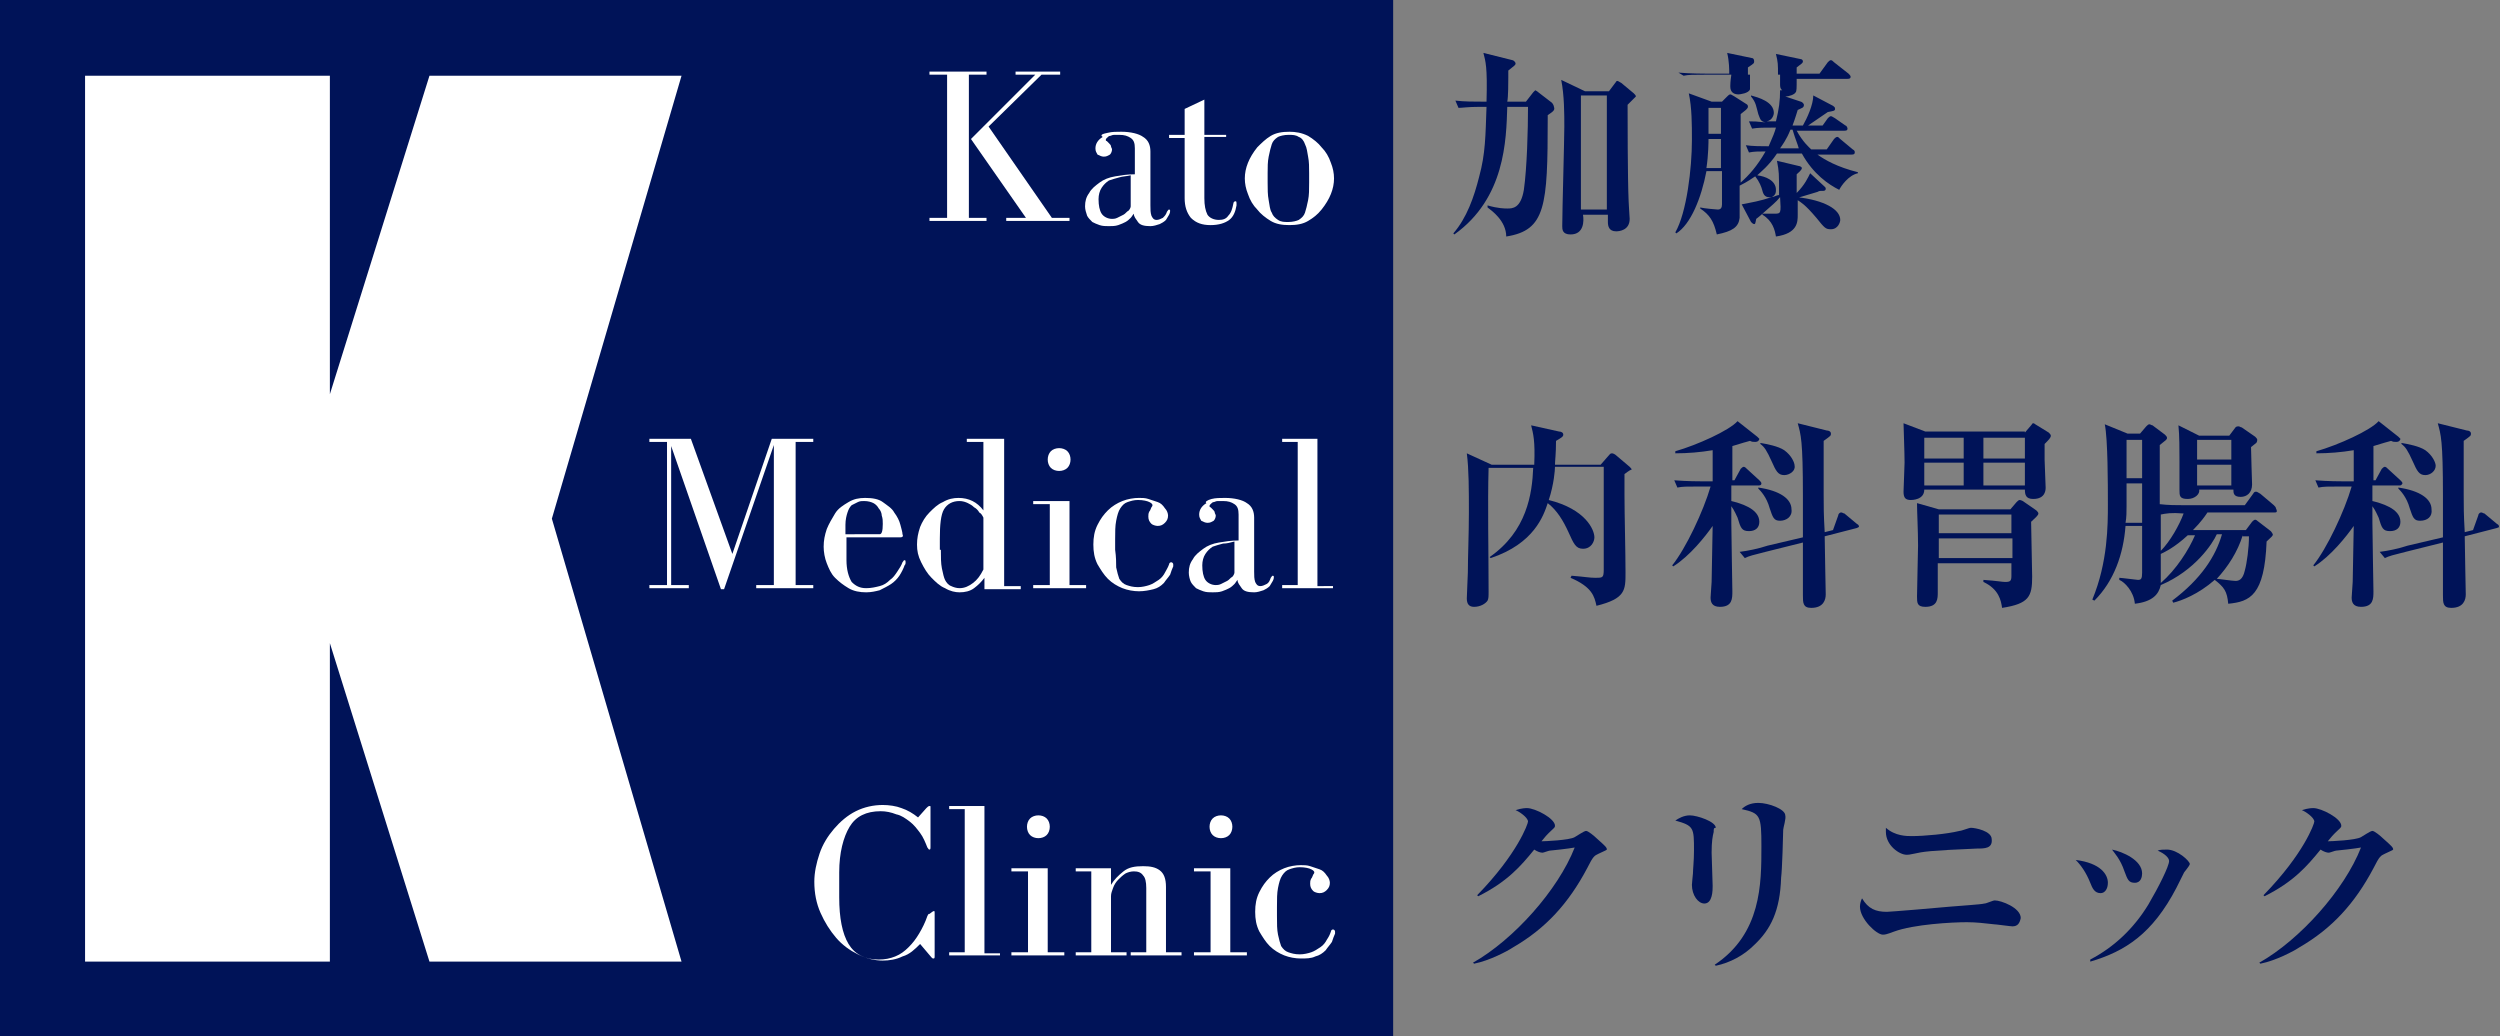 <?xml version="1.0" encoding="utf-8"?>
<!-- Generator: Adobe Illustrator 28.3.0, SVG Export Plug-In . SVG Version: 6.00 Build 0)  -->
<svg version="1.1" id="レイヤー_2" xmlns="http://www.w3.org/2000/svg" xmlns:xlink="http://www.w3.org/1999/xlink" x="0px"
	 y="0px" viewBox="0 0 241 99.9" style="enable-background:new 0 0 241 99.9;" xml:space="preserve">
<rect x="0" y="0" width="241" height="99.9" fill="#808080" stroke="none"/>
<style type="text/css">
	.st0{fill:#001358;}
	.st1{fill:#FFFFFF;}
</style>
<g>
	<rect class="st0" width="134.3" height="99.9"/>
	<polygon class="st1" points="65.7,7.3 41.4,7.3 31.8,38 31.8,7.3 8.2,7.3 8.2,92.7 31.8,92.7 31.8,62 41.4,92.7 65.7,92.7 53.2,50 
			"/>
	<g>
		<path class="st1" d="M93.4,7.2v13.8h1.7v0.3h-5.5v-0.3h1.7V7.2h-1.7V6.9h5.5v0.3H93.4z M97.9,7.2V6.9h4.3v0.3h-1.8l-5.1,5l6.1,8.8
			h1.7v0.3H97v-0.3h1.9l-5.3-7.6l6.2-6.2H97.9z"/>
		<path class="st1" d="M106.8,12.8c0.4-0.1,0.8-0.1,1.3-0.1c0.9,0,1.7,0.2,2.1,0.5c0.5,0.3,0.7,0.8,0.7,1.4v5.2c0,0.4,0,0.7,0.1,1
			c0.1,0.2,0.2,0.4,0.5,0.4c0.2,0,0.4-0.1,0.6-0.2c0.2-0.2,0.3-0.3,0.4-0.6c0.1-0.1,0.1-0.2,0.2-0.2c0,0,0.1,0,0.1,0.1
			c0,0.1,0,0.2-0.1,0.4c-0.1,0.2-0.2,0.3-0.3,0.5c-0.2,0.2-0.4,0.3-0.6,0.4c-0.3,0.1-0.6,0.2-0.9,0.2c-0.6,0-1-0.1-1.2-0.4
			c-0.2-0.3-0.4-0.5-0.4-0.8c-0.1,0.1-0.2,0.3-0.3,0.4c-0.1,0.1-0.3,0.3-0.5,0.4c-0.2,0.1-0.4,0.2-0.7,0.3c-0.3,0.1-0.6,0.1-0.9,0.1
			c-0.3,0-0.6,0-0.9-0.1c-0.3-0.1-0.5-0.2-0.7-0.3c-0.2-0.2-0.4-0.4-0.5-0.6c-0.1-0.3-0.2-0.6-0.2-0.9c0-0.5,0.1-0.9,0.4-1.3
			c0.2-0.4,0.6-0.7,1-1c0.4-0.3,0.9-0.5,1.5-0.6c0.6-0.1,1.2-0.2,1.9-0.2v-2.5c0-0.5-0.1-0.8-0.4-1c-0.3-0.2-0.6-0.3-1.1-0.3
			c-0.2,0-0.3,0-0.5,0c-0.2,0-0.3,0.1-0.4,0.1c-0.1,0-0.2,0.1-0.3,0.2c-0.1,0.1-0.1,0.1-0.1,0.2c0,0,0,0.1,0.1,0.1
			c0,0,0.1,0.1,0.2,0.2c0.1,0.1,0.2,0.2,0.2,0.3c0,0.1,0.1,0.2,0.1,0.3c0,0.2-0.1,0.4-0.2,0.5c-0.2,0.1-0.3,0.2-0.6,0.2
			c-0.2,0-0.4-0.1-0.6-0.2c-0.1-0.2-0.2-0.3-0.2-0.6c0-0.4,0.2-0.8,0.7-1.1C106,13,106.3,12.9,106.8,12.8z M107.9,17.1
			c-0.4,0.1-0.7,0.2-1,0.3c-0.3,0.2-0.5,0.4-0.7,0.7c-0.2,0.3-0.3,0.7-0.3,1.1c0,0.6,0.1,1.1,0.3,1.4c0.2,0.3,0.6,0.5,1,0.5
			c0.1,0,0.3,0,0.5-0.1c0.2-0.1,0.4-0.2,0.6-0.3c0.2-0.1,0.3-0.3,0.5-0.4c0.1-0.1,0.2-0.3,0.2-0.4v-3C108.6,17,108.2,17,107.9,17.1z
			"/>
		<path class="st1" d="M118.2,12.9v0.3h-2.1v5.9c0,0.7,0.1,1.2,0.3,1.6c0.2,0.3,0.6,0.5,1.1,0.5c0.4,0,0.7-0.1,0.9-0.4
			c0.3-0.3,0.4-0.7,0.5-1.2c0-0.1,0.1-0.2,0.2-0.2c0.1,0,0.1,0.1,0.1,0.2c0,0,0,0.1,0,0.1c0,0,0,0.1,0,0.1c-0.1,0.6-0.3,1.1-0.7,1.4
			c-0.4,0.3-1,0.5-1.8,0.5c-0.8,0-1.4-0.2-1.9-0.7c-0.4-0.5-0.6-1.1-0.6-1.9v-5.8h-1.5v-0.3h1.5v-2.5l1.9-0.9v3.4H118.2z"/>
		<path class="st1" d="M122.5,21.3c-0.5-0.3-1-0.7-1.3-1.1c-0.4-0.4-0.7-0.9-0.9-1.5c-0.2-0.5-0.3-1-0.3-1.5s0.1-1,0.3-1.5
			c0.2-0.5,0.5-1,0.9-1.5c0.4-0.4,0.8-0.8,1.3-1.1c0.5-0.3,1.1-0.4,1.8-0.4c0.6,0,1.2,0.1,1.8,0.4c0.5,0.3,1,0.7,1.3,1.1
			c0.4,0.4,0.7,0.9,0.9,1.5c0.2,0.5,0.3,1,0.3,1.5s-0.1,1-0.3,1.5c-0.2,0.5-0.5,1-0.9,1.5s-0.8,0.8-1.3,1.1
			c-0.5,0.3-1.1,0.4-1.8,0.4C123.6,21.7,123,21.6,122.5,21.3z M122.2,17.6c0,0.6,0,1.2,0.1,1.7c0.1,0.5,0.1,0.9,0.3,1.2
			c0.1,0.3,0.3,0.5,0.6,0.7c0.3,0.2,0.6,0.2,1,0.2c0.4,0,0.8-0.1,1-0.2c0.3-0.2,0.5-0.4,0.6-0.7c0.1-0.3,0.2-0.7,0.3-1.2
			c0.1-0.5,0.1-1,0.1-1.7v-0.9c0-0.6,0-1.1-0.1-1.6c-0.1-0.5-0.1-0.8-0.3-1.2c-0.1-0.3-0.3-0.6-0.6-0.7c-0.3-0.2-0.6-0.2-1-0.2
			c-0.4,0-0.8,0.1-1,0.2c-0.3,0.2-0.5,0.4-0.6,0.7c-0.1,0.3-0.2,0.7-0.3,1.2c-0.1,0.5-0.1,1-0.1,1.6V17.6z"/>
	</g>
	<g>
		<path class="st1" d="M64.3,56.4V42.6h-1.7v-0.3h4l4,11.1l3.8-11.1h4v0.3h-1.7v13.8h1.7v0.3h-5.5v-0.3h1.7V42.9l-4.8,13.9h-0.3
			L64.7,43v13.4h1.7v0.3h-3.8v-0.3H64.3z"/>
		<path class="st1" d="M86.8,51.8h-5.2V54c0,0.9,0.2,1.6,0.5,2.1c0.4,0.4,0.8,0.6,1.4,0.6c0.5,0,0.9-0.1,1.3-0.2
			c0.4-0.1,0.7-0.3,1-0.6c0.3-0.2,0.5-0.5,0.7-0.8c0.2-0.3,0.4-0.6,0.5-0.9c0.1-0.1,0.1-0.2,0.2-0.2c0.1,0,0.1,0.1,0.1,0.2
			c0,0.1,0,0.2-0.1,0.3c-0.1,0.3-0.3,0.7-0.5,1c-0.2,0.3-0.5,0.6-0.8,0.8c-0.3,0.2-0.7,0.4-1.1,0.6c-0.4,0.1-0.8,0.2-1.3,0.2
			c-0.6,0-1.2-0.1-1.7-0.4c-0.5-0.3-0.9-0.6-1.3-1s-0.6-0.9-0.8-1.4c-0.2-0.5-0.3-1.1-0.3-1.6c0-0.6,0.1-1.1,0.3-1.7
			c0.2-0.5,0.5-1,0.8-1.5s0.8-0.8,1.3-1.1c0.5-0.3,1-0.4,1.6-0.4c0.7,0,1.3,0.1,1.7,0.4s0.9,0.6,1.1,1c0.3,0.4,0.5,0.8,0.6,1.2
			c0.1,0.4,0.2,0.7,0.2,0.9C87.1,51.7,87,51.8,86.8,51.8z M84.8,51.5c0.2,0,0.3-0.3,0.3-1c0-0.3,0-0.5-0.1-0.8
			c0-0.2-0.1-0.5-0.3-0.7c-0.1-0.2-0.3-0.4-0.5-0.5c-0.2-0.1-0.5-0.2-0.9-0.2c-0.2,0-0.4,0-0.6,0.1c-0.2,0.1-0.4,0.2-0.6,0.3
			c-0.2,0.2-0.3,0.4-0.4,0.7c-0.1,0.3-0.2,0.7-0.2,1.2v0.9H84.8z"/>
		<path class="st1" d="M93.3,42.3h3.5v14.2h1.6v0.3h-3.5v-1.1c-0.3,0.4-0.6,0.7-1,1c-0.4,0.3-0.9,0.4-1.4,0.4
			c-0.4,0-0.9-0.1-1.4-0.4c-0.5-0.2-0.9-0.6-1.3-1c-0.4-0.4-0.7-0.9-1-1.5c-0.3-0.6-0.4-1.1-0.4-1.7c0-0.6,0.1-1.1,0.3-1.7
			c0.2-0.5,0.5-1,0.9-1.4c0.4-0.4,0.8-0.8,1.3-1c0.5-0.3,1-0.4,1.5-0.4c1,0,1.8,0.4,2.4,1.2v-6.6h-1.6V42.3z M90.7,53
			c0,0.7,0,1.3,0.1,1.8c0.1,0.5,0.2,0.9,0.3,1.1s0.3,0.5,0.6,0.6c0.2,0.1,0.5,0.2,0.8,0.2c0.5,0,0.9-0.2,1.3-0.5
			c0.4-0.3,0.7-0.7,1-1.3v-5c-0.1-0.2-0.2-0.4-0.4-0.5c-0.1-0.2-0.3-0.4-0.5-0.5c-0.2-0.2-0.4-0.3-0.6-0.4c-0.2-0.1-0.5-0.2-0.8-0.2
			c-0.7,0-1.2,0.3-1.5,0.8c-0.3,0.5-0.4,1.5-0.4,2.8V53z"/>
		<path class="st1" d="M103.1,56.4h1.6v0.3h-5.1v-0.3h1.6v-7.8h-1.6v-0.3h3.5V56.4z M102.9,45.1c-0.2,0.2-0.5,0.3-0.8,0.3
			c-0.3,0-0.6-0.1-0.8-0.3c-0.2-0.2-0.3-0.5-0.3-0.8c0-0.3,0.1-0.6,0.3-0.8c0.2-0.2,0.5-0.3,0.8-0.3c0.3,0,0.6,0.1,0.8,0.3
			c0.2,0.2,0.3,0.5,0.3,0.8C103.2,44.6,103.1,44.9,102.9,45.1z"/>
		<path class="st1" d="M107.6,54.7c0.1,0.5,0.2,0.8,0.3,1.1c0.2,0.3,0.4,0.5,0.7,0.6c0.3,0.1,0.6,0.2,1.1,0.2c0.4,0,0.8-0.1,1.1-0.2
			c0.3-0.1,0.6-0.3,0.9-0.5c0.3-0.2,0.5-0.5,0.6-0.7s0.3-0.5,0.4-0.8c0-0.1,0.1-0.2,0.2-0.2c0.1,0,0.2,0.1,0.2,0.2c0,0,0,0.1,0,0.2
			c-0.1,0.2-0.2,0.5-0.3,0.8c-0.2,0.3-0.4,0.5-0.6,0.8c-0.3,0.3-0.6,0.5-1,0.6s-0.9,0.2-1.4,0.2c-0.5,0-1.1-0.1-1.6-0.3
			c-0.5-0.2-1-0.5-1.4-0.9c-0.4-0.4-0.7-0.9-1-1.4c-0.3-0.6-0.4-1.2-0.4-1.9c0-0.7,0.1-1.3,0.4-1.9c0.3-0.6,0.6-1,1-1.4
			c0.4-0.4,0.9-0.7,1.4-0.9c0.5-0.2,1.1-0.3,1.6-0.3c0.3,0,0.6,0,0.9,0.1c0.3,0.1,0.6,0.2,0.9,0.3s0.5,0.3,0.7,0.6
			c0.2,0.2,0.3,0.5,0.3,0.7c0,0.3-0.1,0.5-0.3,0.7s-0.4,0.3-0.7,0.3c-0.2,0-0.5-0.1-0.6-0.2c-0.2-0.2-0.3-0.4-0.3-0.7
			c0-0.2,0-0.3,0.1-0.5c0.1-0.1,0.1-0.2,0.2-0.4c0,0,0.1-0.1,0.1-0.2s-0.1-0.2-0.3-0.3c-0.2-0.1-0.6-0.2-1.1-0.2
			c-0.4,0-0.7,0.1-1,0.2c-0.3,0.1-0.5,0.3-0.7,0.6c-0.2,0.3-0.3,0.7-0.4,1.2c-0.1,0.5-0.1,1.1-0.1,1.8V53
			C107.6,53.7,107.6,54.3,107.6,54.7z"/>
		<path class="st1" d="M116.8,48.1c0.4-0.1,0.8-0.1,1.3-0.1c0.9,0,1.7,0.2,2.1,0.5c0.5,0.3,0.7,0.8,0.7,1.4v5.2c0,0.4,0,0.7,0.1,1
			c0.1,0.2,0.2,0.4,0.5,0.4c0.2,0,0.4-0.1,0.6-0.2s0.3-0.3,0.4-0.6c0.1-0.1,0.1-0.2,0.2-0.2c0,0,0.1,0,0.1,0.1c0,0.1,0,0.2-0.1,0.4
			c-0.1,0.2-0.2,0.3-0.3,0.5c-0.2,0.2-0.4,0.3-0.6,0.4c-0.3,0.1-0.6,0.2-0.9,0.2c-0.6,0-1-0.1-1.2-0.4c-0.2-0.3-0.4-0.5-0.4-0.8
			c-0.1,0.1-0.2,0.3-0.3,0.4c-0.1,0.1-0.3,0.3-0.5,0.4c-0.2,0.1-0.4,0.2-0.7,0.3c-0.3,0.1-0.6,0.1-0.9,0.1c-0.3,0-0.6,0-0.9-0.1
			c-0.3-0.1-0.5-0.2-0.7-0.3c-0.2-0.2-0.4-0.4-0.5-0.6s-0.2-0.6-0.2-0.9c0-0.5,0.1-0.9,0.4-1.3c0.2-0.4,0.6-0.7,1-1
			c0.4-0.3,0.9-0.5,1.5-0.6c0.6-0.1,1.2-0.2,1.9-0.2v-2.5c0-0.5-0.1-0.8-0.4-1c-0.3-0.2-0.6-0.3-1.1-0.3c-0.2,0-0.3,0-0.5,0
			c-0.2,0-0.3,0.1-0.4,0.1c-0.1,0-0.2,0.1-0.3,0.2s-0.1,0.1-0.1,0.2c0,0,0,0.1,0.1,0.1c0,0,0.1,0.1,0.2,0.2c0.1,0.1,0.2,0.2,0.2,0.3
			c0,0.1,0.1,0.2,0.1,0.3c0,0.2-0.1,0.4-0.2,0.5c-0.2,0.1-0.3,0.2-0.6,0.2c-0.2,0-0.4-0.1-0.6-0.2c-0.1-0.2-0.2-0.3-0.2-0.6
			c0-0.4,0.2-0.8,0.7-1.1C116.1,48.4,116.4,48.2,116.8,48.1z M117.9,52.4c-0.4,0.1-0.7,0.2-1,0.3c-0.3,0.2-0.5,0.4-0.7,0.7
			c-0.2,0.3-0.3,0.7-0.3,1.1c0,0.6,0.1,1.1,0.3,1.4s0.6,0.5,1,0.5c0.1,0,0.3,0,0.5-0.1c0.2-0.1,0.4-0.2,0.6-0.3
			c0.2-0.1,0.3-0.3,0.5-0.4c0.1-0.1,0.2-0.3,0.2-0.4v-3C118.6,52.3,118.3,52.4,117.9,52.4z"/>
		<path class="st1" d="M128.5,56.4v0.3h-4.9v-0.3h1.5V42.6h-1.5v-0.3h3.4v14.2H128.5z"/>
	</g>
	<g>
		<path class="st1" d="M90.1,88v4.2c0,0.1,0,0.2-0.1,0.2c-0.1,0-0.1,0-0.2-0.1l-1.1-1.3c-0.5,0.5-1,1-1.7,1.2
			c-0.6,0.3-1.3,0.4-1.9,0.4c-0.8,0-1.6-0.2-2.4-0.6c-0.8-0.4-1.5-0.9-2.1-1.6c-0.6-0.7-1.1-1.5-1.5-2.4c-0.4-0.9-0.6-1.9-0.6-3
			c0-0.9,0.2-1.8,0.5-2.7c0.3-0.9,0.8-1.7,1.4-2.4c0.6-0.7,1.3-1.3,2.1-1.7c0.8-0.4,1.7-0.6,2.6-0.6c0.6,0,1.3,0.1,1.8,0.3
			c0.6,0.2,1.1,0.5,1.6,0.9l0.8-0.9c0.1-0.1,0.2-0.2,0.3-0.2c0.1,0,0.1,0,0.1,0.1c0,0,0,0.1,0,0.3v3.5c0,0.2,0,0.3-0.1,0.3
			c-0.1,0-0.1-0.1-0.2-0.2c-0.2-0.5-0.4-1-0.7-1.4c-0.3-0.4-0.6-0.8-1-1.1c-0.4-0.3-0.8-0.6-1.3-0.7c-0.5-0.2-1-0.3-1.5-0.3
			c-1.4,0-2.4,0.5-3,1.5c-0.6,1-1,2.5-1,4.4v2.4c0,2,0.3,3.5,0.9,4.5c0.6,1,1.6,1.5,2.9,1.5c0.6,0,1.1-0.1,1.6-0.3
			c0.5-0.2,0.9-0.5,1.3-0.9c0.4-0.4,0.7-0.8,1-1.3c0.3-0.5,0.6-1.1,0.8-1.7c0.1-0.2,0.1-0.2,0.2-0.2C90.1,87.7,90.1,87.8,90.1,88z"
			/>
		<path class="st1" d="M96.4,91.8v0.3h-4.9v-0.3H93V78h-1.5v-0.3h3.4v14.2H96.4z"/>
		<path class="st1" d="M101,91.8h1.6v0.3h-5.1v-0.3h1.6V84h-1.6v-0.3h3.5V91.8z M100.9,80.5c-0.2,0.2-0.5,0.3-0.8,0.3
			c-0.3,0-0.6-0.1-0.8-0.3C99.1,80.3,99,80,99,79.7c0-0.3,0.1-0.6,0.3-0.8c0.2-0.2,0.5-0.3,0.8-0.3c0.3,0,0.6,0.1,0.8,0.3
			c0.2,0.2,0.3,0.5,0.3,0.8C101.2,80,101.1,80.3,100.9,80.5z"/>
		<path class="st1" d="M108.3,84c0.5-0.4,1.1-0.5,1.9-0.5c0.7,0,1.2,0.1,1.6,0.4c0.4,0.3,0.6,0.8,0.6,1.6v6.3h1.5v0.3h-4.9v-0.3h1.5
			v-6.2c0-0.6-0.1-1-0.3-1.2c-0.2-0.3-0.5-0.4-0.9-0.4c-0.3,0-0.6,0.1-0.8,0.2c-0.3,0.2-0.5,0.4-0.7,0.6c-0.2,0.2-0.4,0.5-0.5,0.8
			c-0.1,0.3-0.2,0.5-0.2,0.8v5.4h1.5v0.3h-4.9v-0.3h1.5V84h-1.5v-0.3h3.4v1.6C107.4,84.8,107.8,84.4,108.3,84z"/>
		<path class="st1" d="M118.6,91.8h1.6v0.3h-5.1v-0.3h1.6V84h-1.6v-0.3h3.5V91.8z M118.5,80.5c-0.2,0.2-0.5,0.3-0.8,0.3
			c-0.3,0-0.6-0.1-0.8-0.3c-0.2-0.2-0.3-0.5-0.3-0.8c0-0.3,0.1-0.6,0.3-0.8c0.2-0.2,0.5-0.3,0.8-0.3c0.3,0,0.6,0.1,0.8,0.3
			c0.2,0.2,0.3,0.5,0.3,0.8C118.8,80,118.7,80.3,118.5,80.5z"/>
		<path class="st1" d="M123.2,90.1c0.1,0.5,0.2,0.8,0.3,1.1c0.2,0.3,0.4,0.5,0.7,0.6c0.3,0.1,0.6,0.2,1.1,0.2c0.4,0,0.8-0.1,1.1-0.2
			c0.3-0.1,0.6-0.3,0.9-0.5c0.3-0.2,0.5-0.5,0.6-0.7c0.2-0.3,0.3-0.5,0.4-0.8c0-0.1,0.1-0.2,0.2-0.2c0.1,0,0.2,0.1,0.2,0.2
			c0,0,0,0.1,0,0.2c-0.1,0.2-0.2,0.5-0.3,0.8c-0.2,0.3-0.4,0.5-0.6,0.8c-0.3,0.3-0.6,0.5-1,0.6c-0.4,0.2-0.9,0.2-1.4,0.2
			c-0.5,0-1.1-0.1-1.6-0.3c-0.5-0.2-1-0.5-1.4-0.9c-0.4-0.4-0.7-0.9-1-1.4c-0.3-0.6-0.4-1.2-0.4-1.9c0-0.7,0.1-1.3,0.4-1.9
			c0.3-0.6,0.6-1,1-1.4c0.4-0.4,0.9-0.7,1.4-0.9c0.5-0.2,1.1-0.3,1.6-0.3c0.3,0,0.6,0,0.9,0.1c0.3,0.1,0.6,0.2,0.9,0.3
			s0.5,0.3,0.7,0.6c0.2,0.2,0.3,0.5,0.3,0.7c0,0.3-0.1,0.5-0.3,0.7c-0.2,0.2-0.4,0.3-0.7,0.3c-0.2,0-0.5-0.1-0.6-0.2
			c-0.2-0.2-0.3-0.4-0.3-0.7c0-0.2,0-0.3,0.1-0.5c0.1-0.1,0.1-0.2,0.2-0.4c0,0,0.1-0.1,0.1-0.2c0-0.1-0.1-0.2-0.3-0.3
			c-0.2-0.1-0.6-0.2-1.1-0.2c-0.4,0-0.7,0.1-1,0.2c-0.3,0.1-0.5,0.3-0.7,0.6c-0.2,0.3-0.3,0.7-0.4,1.2c-0.1,0.5-0.1,1.1-0.1,1.8v0.9
			C123.1,89.1,123.1,89.6,123.2,90.1z"/>
	</g>
</g>
<g>
	<path class="st0" d="M149.2,11.1v0.3c0,8.5-0.2,10.8-4,11.4c0-1.5-1.4-2.5-1.8-2.8l0-0.2c1,0.3,1.7,0.3,1.9,0.3
		c0.5,0,1.3,0,1.6-1.8c0.3-2.1,0.4-5.8,0.4-8h-2c-0.1,3.2-0.2,8.8-5.1,12.3l-0.1-0.1c1.3-1.5,2-3.5,2.5-5.5c0.6-2.2,0.6-3.9,0.7-6.7
		h-0.6c-1.3,0-1.7,0.1-2.1,0.1l-0.3-0.7c0.9,0.1,1.8,0.1,2.7,0.1h0.3c0.1-3.4-0.1-3.9-0.3-4.7l2.8,0.7c0.1,0,0.3,0.2,0.3,0.3
		c0,0.2-0.1,0.2-0.7,0.7c0,0.3,0,0.4,0,0.7c0,0.3,0,1.9-0.1,2.3h1.8l0.7-0.9c0.1-0.1,0.2-0.2,0.2-0.2s0.2,0.1,0.3,0.2l1.3,1
		c0.1,0.1,0.2,0.3,0.2,0.4C149.9,10.6,149.8,10.7,149.2,11.1z M156.9,10.1c0,1,0,7,0.1,9.3c0,0.3,0.1,1.5,0.1,1.7
		c0,1.1-1,1.2-1.3,1.2c-0.7,0-0.8-0.5-0.8-0.9c0-0.2,0-0.5,0-0.7h-2.4c0.1,0.6,0.1,1.9-1.2,1.9c-0.8,0-0.8-0.5-0.8-0.8
		c0-1.5,0.2-8.3,0.2-9.6c0-1.2,0-3-0.3-4.5l2.3,1.1h2.3l0.6-0.8c0.1-0.1,0.1-0.2,0.2-0.2c0.1,0,0.2,0.1,0.4,0.2l1.2,1
		c0.1,0.1,0.2,0.2,0.2,0.3C157.5,9.5,157.4,9.6,156.9,10.1z M154.9,9.2h-2.5v11h2.5V9.2z"/>
	<path class="st0" d="M177.3,18.3c-1-0.5-2.5-1.5-3.6-3.5h-2.4c-0.8,1.2-1.6,1.8-1.9,2.1c0.8,0.1,1.8,0.5,1.8,1.4
		c0,0.2,0,0.5-0.4,0.7c0.2,0,0.5-0.2,0.7-0.2c0-2.2,0-2.2-0.2-3.3l2.1,0.5c0.1,0,0.3,0.1,0.3,0.2c0,0.2-0.4,0.5-0.5,0.6v1.8
		c0.8-0.8,1.1-1.5,1.3-1.9l1.4,1.3c0.1,0.1,0.1,0.1,0.1,0.2c0,0.2-0.2,0.2-0.3,0.2c-0.3,0-0.3,0-0.5,0.1l-2,0.6V19
		c2.7,0.3,4.2,1.2,4.2,2.2c0,0.2-0.2,0.9-0.9,0.9c-0.5,0-0.6-0.1-1.4-1.1c-1.1-1.3-1.5-1.5-1.8-1.7c0,0.4,0,0.9,0,1.4
		c0,0.7,0,1.8-2.1,2.1c-0.1-0.6-0.3-1.5-1.3-2.1v-0.1c-0.2,0.2-0.6,0.5-0.6,0.5c-0.1,0.5-0.1,0.5-0.2,0.5c-0.1,0-0.2-0.1-0.3-0.2
		l-0.9-1.7c1-0.2,1.7-0.3,2.9-0.7c-0.6,0.1-0.8-0.2-0.9-0.6c-0.1-0.4-0.3-0.9-0.7-1.4c-0.3,0.2-0.7,0.5-1.5,0.9c0,1.5,0,2.9,0,3.1
		c-0.1,0.9-0.7,1.3-2.2,1.6c-0.3-1.3-0.7-1.9-1.6-2.5v-0.1c0.4,0.1,1.6,0.2,1.7,0.2c0.3,0,0.4-0.2,0.4-0.5c0-0.5,0-2.7,0-3.2h-1.5
		c-0.5,2.6-1.5,5.1-2.9,6l-0.1-0.1c1.1-1.9,1.6-6.2,1.6-8.9c0-1.5,0-3.1-0.3-4.5l2.2,0.8h1l0.5-0.5c0.1-0.1,0.2-0.2,0.3-0.2
		c0.1,0,0.2,0.1,0.4,0.2l1.1,0.7c0.2,0.1,0.2,0.2,0.2,0.3c0,0.1-0.1,0.2-0.2,0.3c-0.1,0.1-0.4,0.3-0.5,0.4v0.3c0,2.1,0,4.2,0,6.3
		c0.8-0.7,1.6-1.6,2.4-3c-0.7,0-1.1,0-1.6,0.1l-0.3-0.7c0.6,0.1,1.6,0.1,2.2,0.1c0.4-0.9,0.6-1.4,0.7-1.8c-1.2,0-1.7,0-2.3,0.1
		l-0.3-0.7c0.6,0,0.6,0,1.6,0.1c-0.5-0.1-0.5-0.3-0.7-0.8c-0.2-0.7-0.2-1.1-0.7-1.7l0-0.1c0.7,0.2,2.2,0.6,2.2,1.7
		c0,0.1-0.1,0.7-0.7,0.8c0.2,0,0.7,0,0.9,0c0.3-1.2,0.4-2,0.4-3l0.2,0c-0.1-0.1-0.2-0.2-0.2-0.5c0-0.2,0-0.9,0-1h-2.9
		c0,0.5,0,1.2,0,1.4c-0.1,0.4-1,0.5-1.1,0.5c-0.8,0-0.8-0.6-0.8-0.8c0-0.1,0-0.4,0.1-1.1h-2.5c-1.2,0-1.6,0-2.1,0.1L161.8,7
		c1.2,0.1,2.5,0.1,2.7,0.1h2.2c0-0.3,0-1.2-0.2-2l2.4,0.5c0.1,0,0.2,0.1,0.2,0.3c0,0.2,0,0.2-0.6,0.6v0.7h2.9c0-1,0-1.2-0.2-2
		l2.4,0.5c0.1,0,0.2,0.1,0.2,0.2c0,0.2-0.1,0.2-0.6,0.6c0,0.1,0,0.4,0,0.6h2.2l0.8-1.1c0.1-0.1,0.2-0.2,0.3-0.2
		c0.1,0,0.2,0.1,0.3,0.2l1.4,1.1c0.1,0.1,0.2,0.2,0.2,0.3c0,0.2-0.2,0.2-0.3,0.2h-4.9c0,0.9,0,1.2-0.1,1.3c-0.1,0.2-0.6,0.4-1,0.4
		l1.5,0.5c0.1,0,0.3,0.2,0.3,0.3c0,0.3-0.2,0.3-0.6,0.5c-0.1,0.3-0.2,0.7-0.5,1.5h1c0.4-0.7,1-2,1-2.9l1.9,1
		c0.1,0.1,0.2,0.1,0.2,0.3c0,0.2-0.2,0.2-0.7,0.3c-0.9,0.6-1,0.7-1.9,1.3h1.4l0.5-0.7c0.1-0.1,0.2-0.2,0.3-0.2
		c0.1,0,0.2,0.1,0.4,0.2l1,0.7c0.1,0,0.2,0.2,0.2,0.3c0,0.2-0.2,0.2-0.3,0.2h-4.6c0.6,1.1,1.2,1.6,1.4,1.8h1.5l0.7-1
		c0.1-0.1,0.2-0.2,0.3-0.2c0.1,0,0.1,0,0.3,0.2l1.2,1c0.2,0.1,0.2,0.2,0.2,0.3c0,0.2-0.2,0.2-0.3,0.2h-3.3c0.7,0.5,1.9,1.2,3.9,1.7
		v0.1C178.2,16.9,177.5,17.9,177.3,18.3z M165.9,13.4h-1.2c0,0.2,0,1.5-0.2,2.8h1.4V13.4z M165.9,10.4h-1.2v2.5h1.2V10.4z
		 M169.9,20.6c0.2,0,0.9,0,1.1,0c0.7,0,0.7,0,0.6-1.6C171.2,19.5,170.8,19.8,169.9,20.6z M172.8,12.5h-0.2c-0.4,1-0.8,1.5-1,1.8h1.8
		C173.3,13.9,173.1,13.5,172.8,12.5z"/>
	<path class="st0" d="M156.6,45.7c0,0.4,0,1,0,1.9c0,2.1,0.1,5.5,0.1,7.6c0,1.7,0,2.5-2.8,3.2c-0.2-0.9-0.4-1.8-2.5-2.7l0.1-0.2
		c1.3,0.1,1.7,0.2,2.3,0.2c0.7,0,0.8,0,0.8-0.8c0-0.2,0-8.4,0-9.9h-4.7c0,0.3-0.1,1.7-0.6,3.2c3.6,0.9,4.4,2.9,4.4,3.6
		c0,0.4-0.3,1.1-1.1,1.1c-0.7,0-0.9-0.5-1.4-1.6c-0.5-1.1-1.1-2.1-2-2.8c-0.4,1.2-1.3,3.9-5.5,5.3l-0.1-0.1c3.6-2.5,4.1-6.1,4.2-8.6
		h-4.3c-0.1,3.5,0,8.1,0,11.9c0,0.5,0,0.7-0.1,0.9c-0.2,0.3-0.7,0.6-1.3,0.6c-0.5,0-0.7-0.3-0.7-0.8c0-0.4,0.1-2.2,0.1-2.5
		c0-1.5,0.1-3.7,0.1-5.8c0-2.1,0-4.2-0.2-5.7l2.4,1.1h4.1c0.1-2.3-0.1-3-0.3-3.8l2.7,0.6c0.2,0,0.4,0.1,0.4,0.3
		c0,0.2-0.2,0.3-0.7,0.6c0,1.3-0.1,1.9-0.1,2.3h4.4l0.7-0.8c0.2-0.2,0.2-0.3,0.4-0.3c0.1,0,0.3,0.1,0.4,0.2l1.3,1.1
		c0.1,0.1,0.2,0.2,0.2,0.3C157.3,45.2,157,45.4,156.6,45.7z"/>
	<path class="st0" d="M169.5,46.8h-2.6v1.5c0.8,0.2,2.7,0.7,2.7,2c0,0.6-0.4,0.9-1,0.9c-0.7,0-0.8-0.3-1.1-1.3
		c-0.1-0.2-0.3-0.7-0.6-1.1c0,0.2,0,1.3,0,1.6c0,1,0.1,6.2,0.1,6.6c0,0.7,0,1.5-1.2,1.5c-0.8,0-0.9-0.5-0.9-0.9
		c0-0.2,0.1-1.3,0.1-1.5c0-0.8,0.1-4.6,0.1-5.4c-0.7,1-2.2,2.9-3.8,3.9l-0.1-0.1c1.3-1.6,3-5.2,3.7-7.6h-1.1c-1.2,0-1.6,0-2.1,0.1
		l-0.3-0.7c1.2,0.1,2.5,0.1,2.7,0.1h1v-3c-1.2,0.2-2.4,0.3-3.6,0.3v-0.2c2.1-0.6,5.2-2,6-2.9l1.9,1.5c0.1,0.1,0.2,0.2,0.2,0.2
		c0,0.1-0.1,0.3-0.4,0.3c-0.2,0-0.3,0-0.5-0.1c-0.4,0.1-0.7,0.2-1.7,0.5l0,3.3h0.2l0.6-1.1c0.1-0.1,0.2-0.2,0.3-0.2
		c0.1,0,0.2,0.1,0.3,0.2l1.2,1.1c0.1,0.1,0.2,0.2,0.2,0.3C169.8,46.8,169.6,46.8,169.5,46.8z M179,50.9l-3.1,0.8
		c0,0.9,0.1,5.1,0.1,5.6c0,0.5-0.2,1.3-1.4,1.3c-0.8,0-0.8-0.5-0.8-1.2c0-0.7,0-4.1,0-5.1l-3.6,0.9c-1.2,0.3-1.6,0.4-2,0.6l-0.5-0.6
		c0.8-0.1,1.8-0.3,2.7-0.6l3.4-0.8c0-1.3,0-2.7,0-4c0-5.4-0.2-5.9-0.5-7l2.8,0.7c0.2,0,0.4,0.1,0.4,0.3c0,0.2,0,0.2-0.7,0.7
		c0,3.1,0,5,0,5.2c0,1.1,0,1.9,0.1,3.6l0.8-0.2l0.5-1.4c0-0.1,0.1-0.3,0.3-0.3c0.1,0,0.2,0.1,0.3,0.1l1.2,1c0.2,0.1,0.2,0.2,0.2,0.3
		C179.2,50.8,179.2,50.8,179,50.9z M171.6,50.2c-0.6,0-0.7-0.3-1-1.2c-0.3-1.1-0.9-1.7-1.1-1.9l0-0.1c2.1,0.3,3.2,1.1,3.2,2.1
		C172.8,49.8,172.2,50.2,171.6,50.2z M172,45.8c-0.6,0-0.8-0.4-1.2-1.3c-0.5-1.1-0.7-1.4-1.1-1.7l0-0.1c0.6,0.1,1.7,0.3,2.3,0.7
		c0.7,0.5,1,1.2,1,1.5C173.1,45.4,172.5,45.8,172,45.8z"/>
	<path class="st0" d="M195.2,41.7l0.6-0.7c0.1-0.1,0.1-0.2,0.2-0.2s0.2,0.1,0.2,0.1l1.3,0.8c0.1,0.1,0.2,0.2,0.2,0.3
		c0,0.2-0.2,0.4-0.6,0.8v1.5c0,0.4,0.1,2.3,0.1,2.7c0,0.2,0,1.1-1.2,1.1c-0.7,0-0.8-0.4-0.8-0.9h-9.7c0,1-1.2,1-1.3,1
		c-0.5,0-0.7-0.2-0.7-0.8c0-0.3,0.1-2.4,0.1-2.8c0-1.1-0.1-3.4-0.1-3.8l2.1,0.8H195.2z M193.8,49.1l0.6-0.7c0.1-0.1,0.2-0.2,0.3-0.2
		s0.3,0.1,0.3,0.1l1.3,0.9c0.1,0.1,0.2,0.2,0.2,0.3c0,0.2-0.4,0.5-0.7,0.8c0,0.7,0.1,4.6,0.1,5.3c0,1.9-0.3,2.6-2.9,3
		c-0.1-0.7-0.3-1.8-1.8-2.5v-0.2c1.4,0.1,1.8,0.2,2.1,0.2c0.5,0,0.6-0.1,0.6-0.6c0-0.2,0-1,0-1.2h-7.1c0,0.2,0,2.5,0,2.8
		c0,0.6,0,1.4-1.2,1.4c-0.8,0-0.8-0.4-0.8-1c0-0.8,0.1-4.2,0.1-4.9c0-1.5-0.1-3.2-0.1-4.1l2.1,0.6H193.8z M185.5,42.2v2h3.8v-2
		H185.5z M185.5,44.6v2.2h3.8v-2.2H185.5z M186.9,49.6v1.8h7c0-0.7,0-1.1,0-1.8H186.9z M186.9,51.9v1.9h7.1c0-0.7,0-1.5,0-1.9H186.9
		z M191.2,42.2v2h4v-2H191.2z M191.2,44.6v2.2h4v-2.2H191.2z"/>
	<path class="st0" d="M219.3,49.4h-6.5c-0.2,0.3-0.6,0.9-1.4,1.7h5.1l0.6-0.8c0.1-0.1,0.2-0.2,0.3-0.2c0.1,0,0.2,0.1,0.2,0.1l1.3,1
		c0.1,0.1,0.2,0.3,0.2,0.3c0,0.2-0.1,0.2-0.6,0.7c-0.2,5.2-1.6,5.8-3.7,6c-0.1-1.2-0.4-1.6-1.3-2.3c-1.6,1.4-3.2,2-4,2.2l-0.1-0.2
		c2.8-2.1,4.2-4.3,4.8-6.4h-0.5c-0.4,0.9-2.1,3.5-5.4,4.9c-0.2,0.9-0.8,1.6-2.5,1.8c-0.1-1.2-1-2.1-1.5-2.3l0-0.2
		c0.2,0,1.7,0.2,1.8,0.2c0.3,0,0.4-0.1,0.4-0.7v-4.5h-1.6c-0.2,2.7-1.1,5.3-3,7.2l-0.2-0.1c1.5-3.6,1.5-7.2,1.5-9.2
		c0-1.8,0-6.3-0.3-7.7l2.2,0.9h1.2l0.6-0.7c0.1-0.1,0.2-0.2,0.3-0.2c0.1,0,0.2,0.1,0.3,0.1l1.2,0.9c0.1,0.1,0.2,0.2,0.2,0.3
		c0,0.2-0.1,0.2-0.7,0.7c0,0.8,0,4.8,0,5.7c0.8,0.1,1.6,0.1,2.3,0.1h5.9l0.8-1.1c0.1-0.2,0.2-0.2,0.3-0.2c0.1,0,0.2,0.1,0.4,0.2
		l1.3,1.1c0.1,0.1,0.2,0.2,0.2,0.3C219.6,49.4,219.4,49.4,219.3,49.4z M206.5,46.6H205l0,2.2c0,0.5,0,1.1-0.1,1.6h1.6V46.6z
		 M206.5,42.4H205v3.7h1.5V42.4z M208.3,49.6c0,2.1,0,2.3,0,3.5c0.9-0.9,1.8-2.5,2.2-3.6C209.3,49.4,208.8,49.5,208.3,49.6z
		 M210.9,51.6c-1.3,1.2-2.2,1.6-2.6,1.8v2.8c1.5-1.3,2.7-3.2,3.3-4.6H210.9z M217.5,42.7c-0.1,0.1-0.4,0.3-0.5,0.4
		c0,0.6,0.1,3.4,0.1,3.6c0,0.8-0.5,1.2-1.1,1.2c-0.7,0-0.7-0.4-0.7-0.7h-3.3c0.1,0.4-0.4,0.9-1.1,0.9c-0.8,0-0.8-0.3-0.8-0.9
		c0-0.1,0-2.6,0-2.8c0-0.9,0-2.5-0.1-3.4L212,42h2.9l0.6-0.8c0.1-0.1,0.2-0.1,0.3-0.1c0.1,0,0.2,0.1,0.3,0.1l1.3,0.9
		c0.1,0.1,0.2,0.2,0.2,0.3C217.6,42.6,217.5,42.7,217.5,42.7z M215.1,42.4h-3.3v1.9h3.3V42.4z M215.1,44.8h-3.3v2h3.3V44.8z
		 M216.2,51.6c-0.5,1.6-1.4,3-2.5,4.2c0.2,0,1.5,0.2,1.8,0.2c0.3,0,0.7-0.1,0.9-1c0.2-0.7,0.4-2.2,0.4-3.3H216.2z"/>
	<path class="st0" d="M231.3,46.8h-2.6v1.5c0.8,0.2,2.7,0.7,2.7,2c0,0.6-0.4,0.9-1,0.9c-0.7,0-0.8-0.3-1.1-1.3
		c-0.1-0.2-0.3-0.7-0.6-1.1c0,0.2,0,1.3,0,1.6c0,1,0.1,6.2,0.1,6.6c0,0.7,0,1.5-1.2,1.5c-0.8,0-0.9-0.5-0.9-0.9
		c0-0.2,0.1-1.3,0.1-1.5c0-0.8,0.1-4.6,0.1-5.4c-0.7,1-2.2,2.9-3.8,3.9l-0.1-0.1c1.3-1.6,3-5.2,3.7-7.6h-1.1c-1.2,0-1.6,0-2.1,0.1
		l-0.3-0.7c1.2,0.1,2.5,0.1,2.7,0.1h1v-3c-1.2,0.2-2.4,0.3-3.6,0.3v-0.2c2.1-0.6,5.2-2,6-2.9l1.9,1.5c0.1,0.1,0.2,0.2,0.2,0.2
		c0,0.1-0.1,0.3-0.4,0.3c-0.2,0-0.3,0-0.5-0.1c-0.4,0.1-0.7,0.2-1.7,0.5l0,3.3h0.2l0.6-1.1c0.1-0.1,0.2-0.2,0.3-0.2
		c0.1,0,0.2,0.1,0.3,0.2l1.2,1.1c0.1,0.1,0.2,0.2,0.2,0.3C231.5,46.8,231.4,46.8,231.3,46.8z M240.7,50.9l-3.1,0.8
		c0,0.9,0.1,5.1,0.1,5.6c0,0.5-0.2,1.3-1.4,1.3c-0.8,0-0.8-0.5-0.8-1.2c0-0.7,0-4.1,0-5.1l-3.6,0.9c-1.2,0.3-1.6,0.4-2,0.6l-0.5-0.6
		c0.8-0.1,1.8-0.3,2.7-0.6l3.4-0.8c0-1.3,0-2.7,0-4c0-5.4-0.2-5.9-0.5-7l2.8,0.7c0.2,0,0.4,0.1,0.4,0.3c0,0.2,0,0.2-0.7,0.7
		c0,3.1,0,5,0,5.2c0,1.1,0,1.9,0.1,3.6l0.8-0.2l0.5-1.4c0-0.1,0.1-0.3,0.3-0.3c0.1,0,0.2,0.1,0.3,0.1l1.2,1c0.2,0.1,0.2,0.2,0.2,0.3
		C241,50.8,240.9,50.8,240.7,50.9z M233.3,50.2c-0.6,0-0.7-0.3-1-1.2c-0.3-1.1-0.9-1.7-1.1-1.9l0-0.1c2.1,0.3,3.2,1.1,3.2,2.1
		C234.5,49.8,234,50.2,233.3,50.2z M233.8,45.8c-0.6,0-0.8-0.4-1.2-1.3c-0.5-1.1-0.7-1.4-1.1-1.7l0-0.1c0.6,0.1,1.7,0.3,2.3,0.7
		c0.7,0.5,1,1.2,1,1.5C234.8,45.4,234.3,45.8,233.8,45.8z"/>
	<path class="st0" d="M154.1,82.3c-0.4,0.2-0.5,0.2-1.1,1.4c-1.8,3.4-4,5.8-7.1,7.6c-0.6,0.4-2.3,1.3-3.8,1.6l-0.1-0.1
		c3.9-2.2,8.2-7,9.8-11.1c-0.5,0.1-2.3,0.3-2.4,0.3c-0.1,0-0.6,0.2-0.7,0.2c-0.2,0-0.5-0.1-0.8-0.3c-1.3,1.6-2.6,3.1-5.4,4.5
		l-0.1-0.1c3.9-4,4.9-6.9,4.9-7.1c0-0.4-0.9-1-1.2-1.1c0.6-0.2,1-0.2,1.1-0.2c0.8,0,2.7,1,2.7,1.7c0,0.2-0.1,0.2-0.6,0.7
		c-0.2,0.2-0.3,0.3-0.7,0.8c0.3,0,2.7-0.1,3.2-0.4c0.2-0.1,0.9-0.6,1.1-0.6c0.2,0,0.8,0.5,1,0.7c0.9,0.8,1,0.9,1,1.1
		C154.8,82,154.7,82,154.1,82.3z"/>
	<path class="st0" d="M165.2,80.2c-0.1,0.4-0.2,0.9-0.2,2c0,0.5,0.1,2.7,0.1,3.2c0,0.4,0,1.7-0.8,1.7c-0.6,0-1.2-0.8-1.2-1.8
		c0-0.2,0.1-1,0.1-1.1c0-0.4,0.1-1.2,0.1-2.2c0-2.2,0-2.4-1.8-2.9c0.3-0.2,0.8-0.5,1.4-0.5c0.7,0,2.5,0.6,2.5,1.2
		C165.2,79.8,165.2,79.9,165.2,80.2z M171.9,80c0,0.4-0.1,3.9-0.2,4.6c-0.1,3.2-1,5-2.6,6.5c-1,1-2.3,1.7-3.7,2l-0.1-0.1
		c4.5-3,4.5-7.8,4.5-11.4c0-3-0.1-3.2-1.9-3.6c0.3-0.3,0.8-0.6,1.6-0.6c1,0,2.6,0.6,2.6,1.2C172.2,78.9,171.9,79.8,171.9,80z"/>
	<path class="st0" d="M194,89.3c-0.2,0-1.6-0.2-1.8-0.2c-0.9-0.1-1.7-0.2-2.6-0.2c-1.4,0-5.1,0.2-7,0.9c-0.8,0.3-0.9,0.3-1.1,0.3
		c-0.6,0-2.2-1.5-2.2-2.7c0-0.3,0.1-0.6,0.2-0.8c0.6,1,1.3,1.3,2.4,1.3c0.3,0,5.1-0.4,6.1-0.5c1.1-0.1,2.9-0.2,3.3-0.3
		c0.2,0,0.8-0.3,1-0.3c0.6,0,2.5,0.7,2.5,1.7C194.7,89,194.5,89.3,194,89.3z M190.6,81.8c-4.7,0.2-5.2,0.3-6.1,0.5
		c-0.5,0.1-0.5,0.1-0.7,0.1c-0.7,0-2-0.9-2-2.2c0-0.1,0-0.2,0-0.4c0.9,0.8,2,0.8,2.5,0.8c1.2,0,3.4-0.2,4.6-0.5
		c0.2,0,0.9-0.3,1.1-0.3c0.4,0,2,0.3,2,1.1C192.1,81.8,191.3,81.8,190.6,81.8z"/>
	<path class="st0" d="M202.5,86.1c-0.6,0-0.8-0.5-1-1c-0.4-1-0.9-1.7-1.4-2.2c2.4,0.3,3.1,1.4,3.1,2.2
		C203.2,85.7,202.9,86.1,202.5,86.1z M210.5,84.2c-0.1,0.2-0.6,1.2-0.7,1.4c-2.3,4.4-4.9,6.1-8.3,7.1l0-0.2c2.3-1.2,4.2-3,5.6-5.3
		c1-1.7,2-3.7,2-4.2c0-0.3-0.4-0.7-1.1-1c0.2-0.1,0.6-0.1,0.9-0.1c1,0,2.2,1.1,2.2,1.4C211,83.6,210.5,84.1,210.5,84.2z M205.8,85.1
		c-0.6,0-0.7-0.3-1-1.1c-0.4-1.2-1-1.8-1.2-2.1c1,0.2,2.9,1,2.9,2.3C206.5,84.5,206.4,85.1,205.8,85.1z"/>
	<path class="st0" d="M229.9,82.3c-0.4,0.2-0.5,0.2-1.1,1.4c-1.8,3.4-4,5.8-7.1,7.6c-0.6,0.4-2.3,1.3-3.8,1.6l-0.1-0.1
		c3.9-2.2,8.2-7,9.8-11.1c-0.5,0.1-2.3,0.3-2.4,0.3c-0.1,0-0.6,0.2-0.7,0.2c-0.2,0-0.5-0.1-0.8-0.3c-1.3,1.6-2.6,3.1-5.4,4.5
		l-0.1-0.1c3.9-4,4.9-6.9,4.9-7.1c0-0.4-0.9-1-1.2-1.1c0.6-0.2,1-0.2,1.1-0.2c0.8,0,2.7,1,2.7,1.7c0,0.2-0.1,0.2-0.6,0.7
		c-0.2,0.2-0.3,0.3-0.7,0.8c0.3,0,2.7-0.1,3.2-0.4c0.2-0.1,0.9-0.6,1.1-0.6c0.2,0,0.8,0.5,1,0.7c0.9,0.8,1,0.9,1,1.1
		C230.6,82,230.5,82,229.9,82.3z"/>
</g>
</svg>
